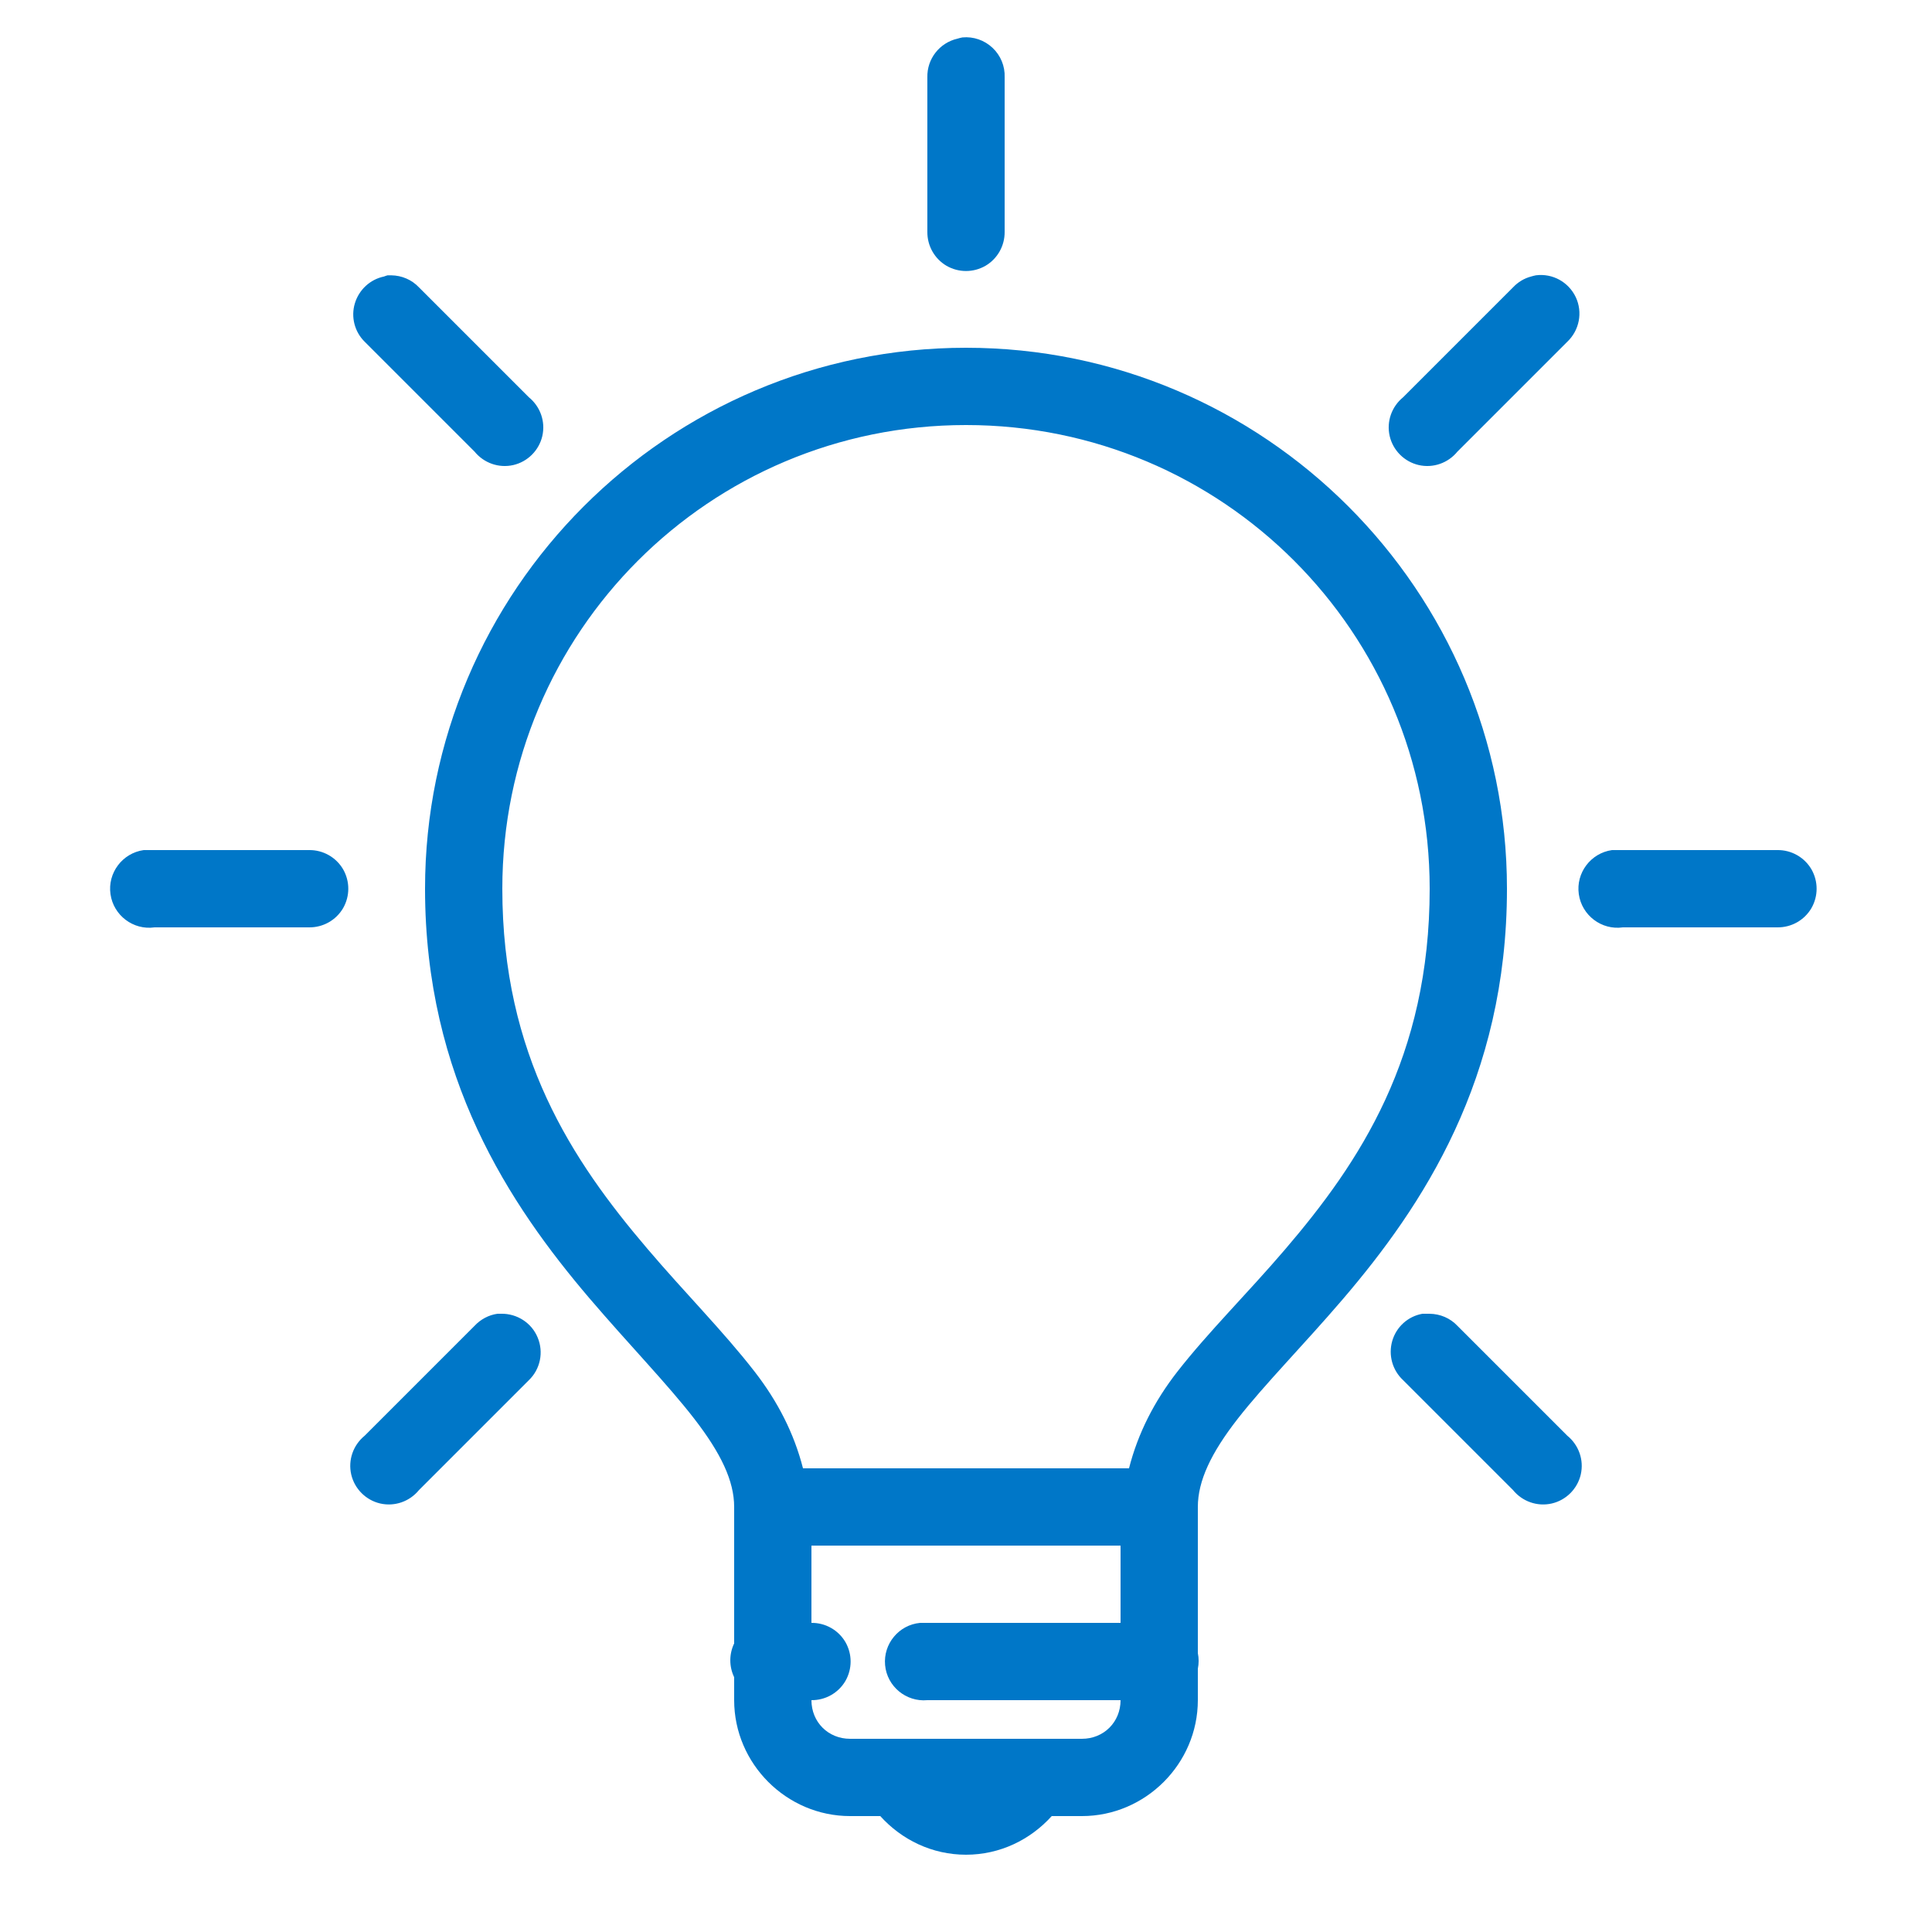 <?xml version="1.0"?>
<svg xmlns="http://www.w3.org/2000/svg" xmlns:xlink="http://www.w3.org/1999/xlink" version="1.1" viewBox="0 0 224 224" width="500px" height="500px"><g fill="none" fill-rule="nonzero" stroke="none" stroke-width="1" stroke-linecap="butt" stroke-linejoin="miter" stroke-miterlimit="10" stroke-dasharray="" stroke-dashoffset="0" font-family="none" font-weight="none" font-size="none" text-anchor="none" style="mix-blend-mode: normal"><path d="M0,224v-224h224v224z" fill="none"/><g fill="#0077c8"><g id="surface1"><path d="M111.58,4.34c-0.193,0.035 -0.385,0.087 -0.56,0.14c-2.083,0.472 -3.553,2.345 -3.5,4.48v17.92c-0.018,1.61 0.823,3.115 2.223,3.938c1.4,0.805 3.115,0.805 4.515,0c1.4,-0.823 2.24,-2.328 2.223,-3.938v-17.92c0.052,-1.295 -0.472,-2.538 -1.4,-3.413c-0.945,-0.892 -2.223,-1.33 -3.5,-1.208zM44.94,31.92c-0.14,0.035 -0.28,0.087 -0.42,0.14c-1.61,0.333 -2.905,1.54 -3.377,3.115c-0.472,1.575 -0.035,3.29 1.137,4.445l12.74,12.74c1.085,1.33 2.817,1.942 4.497,1.558c1.663,-0.385 2.975,-1.698 3.36,-3.36c0.385,-1.68 -0.228,-3.413 -1.558,-4.497l-12.74,-12.74c-0.84,-0.892 -1.995,-1.383 -3.22,-1.4c-0.14,0 -0.28,0 -0.42,0zM178.08,31.92c-0.193,0.035 -0.385,0.087 -0.56,0.14c-0.805,0.21 -1.522,0.647 -2.1,1.26l-12.74,12.74c-1.33,1.085 -1.942,2.817 -1.558,4.497c0.385,1.663 1.698,2.975 3.36,3.36c1.68,0.385 3.413,-0.228 4.497,-1.558l12.74,-12.74c1.4,-1.33 1.802,-3.413 0.98,-5.162c-0.84,-1.768 -2.695,-2.783 -4.62,-2.538zM112,40.32c-34.58,0 -62.72,28.14 -62.72,62.72c0,21.91 9.818,36.627 19.04,47.46c4.62,5.407 9.082,9.992 12.18,14c3.098,4.008 4.62,7.21 4.62,10.22v15.82c-0.595,1.242 -0.595,2.678 0,3.92v2.66c0,7.367 6.072,13.44 13.44,13.44h3.5c2.467,2.73 5.985,4.48 9.94,4.48c3.955,0 7.473,-1.75 9.94,-4.48h3.5c7.367,0 13.44,-6.072 13.44,-13.44v-3.64c0.122,-0.595 0.122,-1.225 0,-1.82v-16.94c0,-3.01 1.522,-6.247 4.62,-10.22c3.098,-3.973 7.56,-8.47 12.18,-13.86c9.223,-10.78 19.04,-25.497 19.04,-47.6c0,-34.58 -28.14,-62.72 -62.72,-62.72zM112,49.28c29.75,0 53.76,24.01 53.76,53.76c0,19.53 -8.102,31.71 -16.8,41.86c-4.34,5.075 -8.838,9.502 -12.46,14.14c-2.66,3.413 -4.567,7.14 -5.6,11.2h-37.8c-1.032,-4.06 -2.94,-7.77 -5.6,-11.2c-3.623,-4.673 -8.12,-9.17 -12.46,-14.28c-8.697,-10.203 -16.8,-22.4 -16.8,-41.72c0,-29.75 24.01,-53.76 53.76,-53.76zM16.66,98.56c-2.467,0.35 -4.2,2.643 -3.85,5.11c0.35,2.467 2.643,4.2 5.11,3.85h17.92c1.61,0.018 3.115,-0.823 3.938,-2.223c0.805,-1.4 0.805,-3.115 0,-4.515c-0.823,-1.4 -2.328,-2.24 -3.938,-2.223h-17.92c-0.14,0 -0.28,0 -0.42,0c-0.14,0 -0.28,0 -0.42,0c-0.14,0 -0.28,0 -0.42,0zM186.9,98.56c-2.467,0.35 -4.2,2.643 -3.85,5.11c0.35,2.467 2.643,4.2 5.11,3.85h17.92c1.61,0.018 3.115,-0.823 3.938,-2.223c0.805,-1.4 0.805,-3.115 0,-4.515c-0.823,-1.4 -2.328,-2.24 -3.938,-2.223h-17.92c-0.14,0 -0.28,0 -0.42,0c-0.14,0 -0.28,0 -0.42,0c-0.14,0 -0.28,0 -0.42,0zM57.68,152.32c-1.015,0.14 -1.96,0.647 -2.66,1.4l-12.74,12.74c-1.33,1.085 -1.942,2.817 -1.558,4.497c0.385,1.663 1.698,2.975 3.36,3.36c1.68,0.385 3.413,-0.228 4.497,-1.558l12.74,-12.74c1.33,-1.278 1.732,-3.255 1.015,-4.952c-0.7,-1.698 -2.397,-2.783 -4.235,-2.748c-0.14,0 -0.28,0 -0.42,0zM164.92,152.32c-1.68,0.297 -3.027,1.522 -3.5,3.15c-0.472,1.645 0.018,3.395 1.26,4.55l12.74,12.74c1.085,1.33 2.817,1.942 4.497,1.558c1.663,-0.385 2.975,-1.698 3.36,-3.36c0.385,-1.68 -0.228,-3.413 -1.558,-4.497l-12.74,-12.74c-0.84,-0.892 -1.995,-1.383 -3.22,-1.4c-0.14,0 -0.28,0 -0.42,0c-0.14,0 -0.28,0 -0.42,0zM94.08,179.2h35.84v8.96h-22.4c-0.14,0 -0.28,0 -0.42,0c-0.14,0 -0.28,0 -0.42,0c-2.467,0.228 -4.287,2.433 -4.06,4.9c0.228,2.467 2.433,4.287 4.9,4.06h22.4c0,2.538 -1.942,4.48 -4.48,4.48h-26.88c-2.538,0 -4.48,-1.942 -4.48,-4.48c1.61,0.018 3.115,-0.823 3.938,-2.223c0.805,-1.4 0.805,-3.115 0,-4.515c-0.823,-1.4 -2.328,-2.24 -3.938,-2.223z"/></g></g></g></svg>
